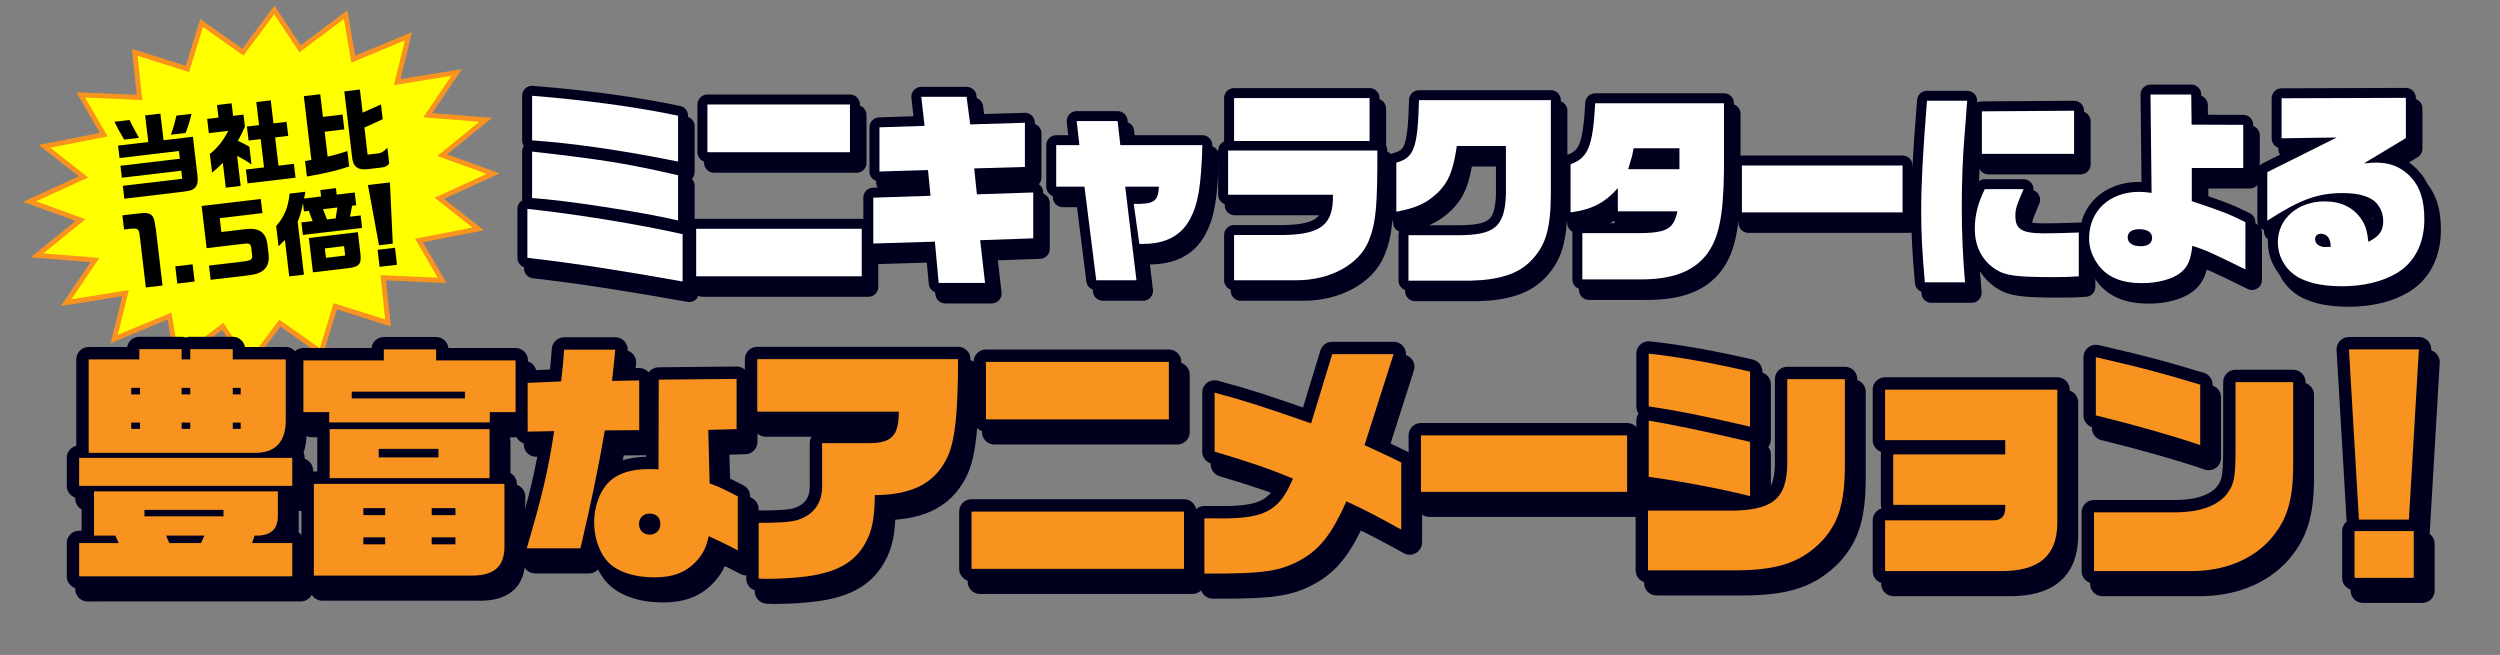 <?xml version="1.0" encoding="utf-8"?>
<!-- Generator: Adobe Illustrator 16.2.1, SVG Export Plug-In . SVG Version: 6.00 Build 0)  -->
<!DOCTYPE svg PUBLIC "-//W3C//DTD SVG 1.1//EN" "http://www.w3.org/Graphics/SVG/1.1/DTD/svg11.dtd">
<svg version="1.1" id="レイヤー_1" xmlns="http://www.w3.org/2000/svg" xmlns:xlink="http://www.w3.org/1999/xlink" x="0px"
	 y="0px" width="469.914px" height="123.109px" viewBox="0 0 469.914 123.109" enable-background="new 0 0 469.914 123.109"
	 xml:space="preserve">
<rect x="0" y="0" width="469.914" height="123.109" fill="#808080" stroke="none"/>
<g>
	
		<path fill="#00001E" stroke="#00001E" stroke-width="3.742" stroke-linecap="round" stroke-linejoin="round" stroke-miterlimit="10" d="
		M100.37,41.243c9.363,1.014,20.632,2.847,29.178,4.758v8.893c-12.291-2.185-20.666-3.472-29.178-4.446V41.243z M101.255,19.988
		c9.839,0.78,19.441,2.067,27.442,3.744v8.619c-10.418-2.106-19.917-3.471-27.442-3.979V19.988z M101.255,30.479
		c13.176,1.482,17.738,2.223,27.442,4.446v8.502c-6.469-1.56-21.824-3.899-27.442-4.212V30.479z"/>
	
		<path fill="#00001E" stroke="#00001E" stroke-width="3.742" stroke-linecap="round" stroke-linejoin="round" stroke-miterlimit="10" d="
		M132.097,44.988h31.119v8.931h-31.119V44.988z M134.208,21.625h26.795v8.971h-26.795V21.625z"/>
	
		<path fill="#00001E" stroke="#00001E" stroke-width="3.742" stroke-linecap="round" stroke-linejoin="round" stroke-miterlimit="10" d="
		M165.391,39.137l10.759-0.351l-0.477-4.837l-9.125,0.273v-8.308l8.478-0.272l-0.613-5.461h8.512l0.681,5.188l10.283-0.312v8.307
		l-9.533,0.273l0.511,4.875l10.588-0.351v8.619l-9.976,0.351l0.919,8.034h-8.716l-0.715-7.761l-11.576,0.351V39.137z"/>
	
		<path fill="#00001E" stroke="#00001E" stroke-width="3.742" stroke-linecap="round" stroke-linejoin="round" stroke-miterlimit="10" d="
		M199.774,29.27h4.359l-0.511-4.524h7.694l0.511,4.524h15.423c-0.238,7.839-0.817,11.154-2.383,14.002
		c-1.702,3.081-4.596,4.562-8.852,4.562h-0.613l-1.056-7.527c3.813,0.078,4.597-0.468,4.732-3.237h-6.333l2.11,17.59h-7.558
		l-2.213-17.59h-5.312V29.27z"/>
	
		<path fill="#00001E" stroke="#00001E" stroke-width="3.742" stroke-linecap="round" stroke-linejoin="round" stroke-miterlimit="10" d="
		M232.08,30.283h28.054c0.034,10.53-0.271,13.689-1.634,17.005c-1.805,4.446-7.32,7.41-13.619,7.371h-11.678v-8.502h9.5
		c6.911-0.156,9.192-2.028,9.091-7.566H232.08V30.283z M233.203,20.416h25.467v8.073h-25.467V20.416z"/>
	
		<path fill="#00001E" stroke="#00001E" stroke-width="3.742" stroke-linecap="round" stroke-linejoin="round" stroke-miterlimit="10" d="
		M275.076,29.426c-0.715,4.719-1.531,6.708-3.506,8.697c-2.248,2.105-3.949,2.886-7.865,3.666v-9.243
		c3.336-0.897,4.018-2.73,4.256-11.739h24.786v17.628c-0.034,6.67-0.987,9.829-3.848,12.676c-2.315,2.34-5.855,3.51-11.27,3.627
		h-11.644v-8.541h9.021c7.185,0.039,9.058-1.521,9.295-7.645v-9.126H275.076z"/>
	
		<path fill="#00001E" stroke="#00001E" stroke-width="3.742" stroke-linecap="round" stroke-linejoin="round" stroke-miterlimit="10" d="
		M305.34,37.343c-2.484,2.808-4.971,4.056-8.887,4.563v-9.049c3.303-1.209,4.188-3.354,4.631-11.466h24.207v12.792
		c-0.136,8.541-0.953,12.559-3.268,15.64c-2.52,3.237-6.503,4.719-12.666,4.681h-10.69v-8.698h9.124
		c6.639,0.078,7.968-0.546,8.751-4.095H305.34V37.343z M308.302,29.855c-0.238,1.326-0.306,1.599-1.021,3.939h9.636v-3.939H308.302z
		"/>
	
		<path fill="#00001E" stroke="#00001E" stroke-width="3.742" stroke-linecap="round" stroke-linejoin="round" stroke-miterlimit="10" d="
		M328.658,33.092h30.2v8.814h-30.2V33.092z"/>
	
		<path fill="#00001E" stroke="#00001E" stroke-width="3.742" stroke-linecap="round" stroke-linejoin="round" stroke-miterlimit="10" d="
		M363.042,55.05c-0.511-5.929-0.681-9.205-0.681-13.339c0-5.305,0.307-11.076,1.09-20.788h7.559l-0.104,1.17
		c0,0.391-0.17,2.38-0.442,5.929c-0.306,3.588-0.476,8.541-0.476,12.598c0,5.226,0.203,9.75,0.612,14.431H363.042z M391.983,53.918
		c-1.703,0.117-2.486,0.156-4.562,0.156c-7.253,0-9.228-0.272-11.1-1.481c-2.52-1.639-3.882-4.291-3.882-7.566
		c0-2.535,0.546-4.759,1.873-7.488h7.286c-1.396,3.275-1.532,3.744-1.532,5.07c0,2.496,1.259,3.236,5.413,3.236
		c1.668,0,4.494-0.077,6.504-0.155V53.918z M373.768,22.912l17.329-0.117v8.112h-17.329V22.912z"/>
	
		<path fill="#00001E" stroke="#00001E" stroke-width="3.742" stroke-linecap="round" stroke-linejoin="round" stroke-miterlimit="10" d="
		M423.301,52.631c-6.81-3.354-7.287-3.549-9.976-4.445c-0.308,2.651-0.817,3.86-2.077,4.953c-1.532,1.287-4.29,2.066-7.422,2.066
		c-3.745,0-6.401-1.092-8.104-3.314c-1.191-1.561-1.805-3.315-1.805-5.109c0-5.148,3.848-8.736,9.396-8.736
		c0.682,0,1.191,0.039,2.35,0.195l-0.203-18.487h7.66l0.068,5.655l9.703,0.039v8.112h-9.67v6.24
		c6.061,2.028,6.741,2.301,10.078,3.939V52.631z M401.17,46.586c0,1.092,0.92,1.678,2.52,1.678c1.294,0,2.077-0.586,2.077-1.561
		c0-1.053-0.885-1.638-2.417-1.638C401.988,45.066,401.17,45.612,401.17,46.586z"/>
	
		<path fill="#00001E" stroke="#00001E" stroke-width="3.742" stroke-linecap="round" stroke-linejoin="round" stroke-miterlimit="10" d="
		M427.416,34.34l13.04-6.514l-10.351,0.156v-7.527l23.356-0.078v7.566l-7.899,4.758c0.818-0.077,1.873-0.155,2.248-0.155
		c2.654,0,4.63,0.779,6.367,2.496c1.906,1.95,2.758,4.446,2.758,8.151c0,4.562-1.84,8.151-5.21,10.14
		c-2.656,1.6-6.298,2.457-10.248,2.457c-4.153,0-7.253-0.779-9.261-2.379c-1.771-1.403-2.826-3.627-2.826-5.889
		c0-4.407,3.746-7.684,8.818-7.684c3.099,0,5.447,1.17,6.945,3.433c0.749,1.131,1.056,2.223,1.26,4.173
		c2.111-1.092,2.793-2.067,2.793-3.939c0-1.638-0.818-3.237-2.078-4.017c-1.328-0.819-3.063-1.209-5.549-1.209
		c-4.699,0-8.001,1.209-14.164,5.187V34.34z M439.333,48.38c0-1.56-0.682-2.457-1.839-2.457c-0.646,0-1.09,0.391-1.09,1.015
		c0,0.896,0.783,1.481,1.975,1.481L439.333,48.38z"/>
	
		<path fill="#FFFFFF" stroke="#00001E" stroke-width="3.742" stroke-linecap="round" stroke-linejoin="round" stroke-miterlimit="10" d="
		M99.129,39.259c9.363,1.014,20.632,2.847,29.178,4.758v8.893c-12.291-2.185-20.666-3.472-29.178-4.446V39.259z M100.014,18.003
		c9.839,0.78,19.441,2.067,27.442,3.744v8.619c-10.418-2.106-19.917-3.471-27.442-3.979V18.003z M100.014,28.494
		c13.176,1.482,17.738,2.223,27.442,4.446v8.502c-6.469-1.56-21.824-3.899-27.442-4.212V28.494z"/>
	
		<path fill="#FFFFFF" stroke="#00001E" stroke-width="3.742" stroke-linecap="round" stroke-linejoin="round" stroke-miterlimit="10" d="
		M130.856,43.003h31.119v8.931h-31.119V43.003z M132.967,19.641h26.795v8.971h-26.795V19.641z"/>
	
		<path fill="#FFFFFF" stroke="#00001E" stroke-width="3.742" stroke-linecap="round" stroke-linejoin="round" stroke-miterlimit="10" d="
		M164.15,37.153l10.759-0.351l-0.477-4.837l-9.125,0.273v-8.308l8.478-0.272l-0.613-5.461h8.512l0.681,5.188l10.283-0.312v8.307
		l-9.533,0.273l0.511,4.875l10.588-0.351v8.619l-9.976,0.351l0.919,8.034h-8.716l-0.715-7.761l-11.576,0.351V37.153z"/>
	
		<path fill="#FFFFFF" stroke="#00001E" stroke-width="3.742" stroke-linecap="round" stroke-linejoin="round" stroke-miterlimit="10" d="
		M198.532,27.285h4.358l-0.511-4.524h7.694l0.511,4.524h15.423c-0.238,7.839-0.817,11.154-2.383,14.002
		c-1.702,3.081-4.596,4.562-8.852,4.562h-0.613l-1.056-7.527c3.813,0.078,4.597-0.468,4.732-3.237h-6.333l2.11,17.59h-7.558
		l-2.213-17.59h-5.312V27.285z"/>
	
		<path fill="#FFFFFF" stroke="#00001E" stroke-width="3.742" stroke-linecap="round" stroke-linejoin="round" stroke-miterlimit="10" d="
		M230.839,28.299h28.054c0.034,10.53-0.271,13.689-1.633,17.005c-1.805,4.446-7.32,7.41-13.62,7.371h-11.678v-8.502h9.5
		c6.911-0.156,9.193-2.028,9.09-7.566h-19.712V28.299z M231.962,18.432h25.468v8.073h-25.468V18.432z"/>
	
		<path fill="#FFFFFF" stroke="#00001E" stroke-width="3.742" stroke-linecap="round" stroke-linejoin="round" stroke-miterlimit="10" d="
		M273.836,27.442c-0.715,4.719-1.532,6.708-3.508,8.697c-2.246,2.105-3.949,2.886-7.865,3.666v-9.243
		c3.337-0.897,4.018-2.73,4.257-11.739h24.786V36.45c-0.034,6.67-0.987,9.829-3.848,12.676c-2.314,2.34-5.855,3.51-11.27,3.627
		h-11.644v-8.541h9.022c7.184,0.039,9.057-1.521,9.295-7.645v-9.126H273.836z"/>
	
		<path fill="#FFFFFF" stroke="#00001E" stroke-width="3.742" stroke-linecap="round" stroke-linejoin="round" stroke-miterlimit="10" d="
		M304.099,35.359c-2.485,2.808-4.971,4.056-8.886,4.563v-9.049c3.302-1.209,4.188-3.354,4.631-11.466h24.206v12.792
		c-0.136,8.541-0.953,12.559-3.269,15.64c-2.519,3.237-6.502,4.719-12.664,4.681h-10.691v-8.698h9.125
		c6.639,0.078,7.967-0.546,8.75-4.095h-11.202V35.359z M307.061,27.87c-0.238,1.326-0.306,1.599-1.021,3.939h9.636V27.87H307.061z"
		/>
	
		<path fill="#FFFFFF" stroke="#00001E" stroke-width="3.742" stroke-linecap="round" stroke-linejoin="round" stroke-miterlimit="10" d="
		M327.417,31.108h30.2v8.814h-30.2V31.108z"/>
	
		<path fill="#FFFFFF" stroke="#00001E" stroke-width="3.742" stroke-linecap="round" stroke-linejoin="round" stroke-miterlimit="10" d="
		M361.801,53.066c-0.512-5.929-0.682-9.205-0.682-13.339c0-5.305,0.307-11.076,1.09-20.788h7.559l-0.102,1.17
		c0,0.391-0.171,2.38-0.443,5.929c-0.307,3.588-0.477,8.541-0.477,12.598c0,5.226,0.205,9.75,0.613,14.431H361.801z M390.74,51.934
		c-1.702,0.117-2.485,0.156-4.562,0.156c-7.253,0-9.228-0.272-11.1-1.481c-2.521-1.639-3.882-4.291-3.882-7.566
		c0-2.535,0.545-4.759,1.873-7.488h7.285c-1.396,3.275-1.531,3.744-1.531,5.07c0,2.496,1.26,3.236,5.414,3.236
		c1.668,0,4.494-0.077,6.502-0.155V51.934z M372.526,20.928l17.33-0.117v8.112h-17.33V20.928z"/>
	
		<path fill="#FFFFFF" stroke="#00001E" stroke-width="3.742" stroke-linecap="round" stroke-linejoin="round" stroke-miterlimit="10" d="
		M422.061,50.647c-6.811-3.354-7.287-3.549-9.977-4.445c-0.307,2.651-0.817,3.86-2.078,4.953c-1.531,1.287-4.289,2.066-7.421,2.066
		c-3.745,0-6.401-1.092-8.104-3.314c-1.191-1.561-1.804-3.315-1.804-5.109c0-5.148,3.846-8.736,9.396-8.736
		c0.681,0,1.191,0.039,2.35,0.195l-0.205-18.487h7.66l0.068,5.655l9.704,0.039v8.112h-9.671v6.24
		c6.062,2.028,6.742,2.301,10.08,3.939V50.647z M399.929,44.602c0,1.092,0.92,1.678,2.521,1.678c1.293,0,2.076-0.586,2.076-1.561
		c0-1.053-0.885-1.638-2.418-1.638C400.746,43.081,399.929,43.627,399.929,44.602z"/>
	
		<path fill="#FFFFFF" stroke="#00001E" stroke-width="3.742" stroke-linecap="round" stroke-linejoin="round" stroke-miterlimit="10" d="
		M426.176,32.356l13.039-6.514l-10.351,0.156v-7.527l23.356-0.078v7.566l-7.898,4.758c0.816-0.077,1.873-0.155,2.247-0.155
		c2.655,0,4.63,0.779,6.366,2.496c1.906,1.95,2.758,4.446,2.758,8.151c0,4.562-1.838,8.151-5.209,10.14
		c-2.656,1.6-6.299,2.457-10.248,2.457c-4.154,0-7.252-0.779-9.26-2.379c-1.771-1.403-2.826-3.627-2.826-5.889
		c0-4.407,3.744-7.684,8.816-7.684c3.1,0,5.449,1.17,6.946,3.433c0.749,1.131,1.056,2.223,1.261,4.173
		c2.109-1.092,2.791-2.067,2.791-3.939c0-1.638-0.816-3.237-2.077-4.017c-1.327-0.819-3.063-1.209-5.55-1.209
		c-4.697,0-8,1.209-14.162,5.187V32.356z M438.092,46.396c0-1.56-0.682-2.457-1.839-2.457c-0.647,0-1.09,0.391-1.09,1.015
		c0,0.896,0.782,1.481,1.975,1.481L438.092,46.396z"/>
	<path fill="#FFFFFF" d="M99.129,39.259c9.363,1.014,20.632,2.847,29.178,4.758v8.893c-12.291-2.185-20.666-3.472-29.178-4.446
		V39.259z M100.014,18.003c9.839,0.78,19.441,2.067,27.442,3.744v8.619c-10.418-2.106-19.917-3.471-27.442-3.979V18.003z
		 M100.014,28.494c13.176,1.482,17.738,2.223,27.442,4.446v8.502c-6.469-1.56-21.824-3.899-27.442-4.212V28.494z"/>
	<path fill="#FFFFFF" d="M130.856,43.003h31.119v8.931h-31.119V43.003z M132.967,19.641h26.795v8.971h-26.795V19.641z"/>
	<path fill="#FFFFFF" d="M164.15,37.153l10.759-0.351l-0.477-4.837l-9.125,0.273v-8.308l8.478-0.272l-0.613-5.461h8.512l0.681,5.188
		l10.283-0.312v8.307l-9.533,0.273l0.511,4.875l10.588-0.351v8.619l-9.976,0.351l0.919,8.034h-8.716l-0.715-7.761l-11.576,0.351
		V37.153z"/>
	<path fill="#FFFFFF" d="M198.532,27.285h4.358l-0.511-4.524h7.694l0.511,4.524h15.423c-0.238,7.839-0.817,11.154-2.383,14.002
		c-1.702,3.081-4.596,4.562-8.852,4.562h-0.613l-1.056-7.527c3.813,0.078,4.597-0.468,4.732-3.237h-6.333l2.11,17.59h-7.558
		l-2.213-17.59h-5.312V27.285z"/>
	<path fill="#FFFFFF" d="M230.839,28.299h28.054c0.034,10.53-0.271,13.689-1.633,17.005c-1.805,4.446-7.32,7.41-13.62,7.371h-11.678
		v-8.502h9.5c6.911-0.156,9.193-2.028,9.09-7.566h-19.712V28.299z M231.962,18.432h25.468v8.073h-25.468V18.432z"/>
	<path fill="#FFFFFF" d="M273.836,27.442c-0.715,4.719-1.532,6.708-3.508,8.697c-2.246,2.105-3.949,2.886-7.865,3.666v-9.243
		c3.337-0.897,4.018-2.73,4.257-11.739h24.786V36.45c-0.034,6.67-0.987,9.829-3.848,12.676c-2.314,2.34-5.855,3.51-11.27,3.627
		h-11.644v-8.541h9.022c7.184,0.039,9.057-1.521,9.295-7.645v-9.126H273.836z"/>
	<path fill="#FFFFFF" d="M304.099,35.359c-2.485,2.808-4.971,4.056-8.886,4.563v-9.049c3.302-1.209,4.188-3.354,4.631-11.466h24.206
		v12.792c-0.136,8.541-0.953,12.559-3.269,15.64c-2.519,3.237-6.502,4.719-12.664,4.681h-10.691v-8.698h9.125
		c6.639,0.078,7.967-0.546,8.75-4.095h-11.202V35.359z M307.061,27.87c-0.238,1.326-0.306,1.599-1.021,3.939h9.636V27.87H307.061z"
		/>
	<path fill="#FFFFFF" d="M327.417,31.108h30.2v8.814h-30.2V31.108z"/>
	<path fill="#FFFFFF" d="M361.801,53.066c-0.512-5.929-0.682-9.205-0.682-13.339c0-5.305,0.307-11.076,1.09-20.788h7.559
		l-0.102,1.17c0,0.391-0.171,2.38-0.443,5.929c-0.307,3.588-0.477,8.541-0.477,12.598c0,5.226,0.205,9.75,0.613,14.431H361.801z
		 M390.74,51.934c-1.702,0.117-2.485,0.156-4.562,0.156c-7.253,0-9.228-0.272-11.1-1.481c-2.521-1.639-3.882-4.291-3.882-7.566
		c0-2.535,0.545-4.759,1.873-7.488h7.285c-1.396,3.275-1.531,3.744-1.531,5.07c0,2.496,1.26,3.236,5.414,3.236
		c1.668,0,4.494-0.077,6.502-0.155V51.934z M372.526,20.928l17.33-0.117v8.112h-17.33V20.928z"/>
	<path fill="#FFFFFF" d="M422.061,50.647c-6.811-3.354-7.287-3.549-9.977-4.445c-0.307,2.651-0.817,3.86-2.078,4.953
		c-1.531,1.287-4.289,2.066-7.421,2.066c-3.745,0-6.401-1.092-8.104-3.314c-1.191-1.561-1.804-3.315-1.804-5.109
		c0-5.148,3.846-8.736,9.396-8.736c0.681,0,1.191,0.039,2.35,0.195l-0.205-18.487h7.66l0.068,5.655l9.704,0.039v8.112h-9.671v6.24
		c6.062,2.028,6.742,2.301,10.08,3.939V50.647z M399.929,44.602c0,1.092,0.92,1.678,2.521,1.678c1.293,0,2.076-0.586,2.076-1.561
		c0-1.053-0.885-1.638-2.418-1.638C400.746,43.081,399.929,43.627,399.929,44.602z"/>
	<path fill="#FFFFFF" d="M426.176,32.356l13.039-6.514l-10.351,0.156v-7.527l23.356-0.078v7.566l-7.898,4.758
		c0.816-0.077,1.873-0.155,2.247-0.155c2.655,0,4.63,0.779,6.366,2.496c1.906,1.95,2.758,4.446,2.758,8.151
		c0,4.562-1.838,8.151-5.209,10.14c-2.656,1.6-6.299,2.457-10.248,2.457c-4.154,0-7.252-0.779-9.26-2.379
		c-1.771-1.403-2.826-3.627-2.826-5.889c0-4.407,3.744-7.684,8.816-7.684c3.1,0,5.449,1.17,6.946,3.433
		c0.749,1.131,1.056,2.223,1.261,4.173c2.109-1.092,2.791-2.067,2.791-3.939c0-1.638-0.816-3.237-2.077-4.017
		c-1.327-0.819-3.063-1.209-5.55-1.209c-4.697,0-8,1.209-14.162,5.187V32.356z M438.092,46.396c0-1.56-0.682-2.457-1.839-2.457
		c-0.647,0-1.09,0.391-1.09,1.015c0,0.896,0.782,1.481,1.975,1.481L438.092,46.396z"/>
</g>
<g>
	<polygon fill="#FFFF00" points="41.854,61.351 33.276,67.777 31.857,59.403 21.477,63.714 23.596,55.094 12.431,56.896 
		17.849,48.877 6.96,48.002 15.133,41.363 5.562,37.888 15.694,33.25 8.373,27.501 19.497,25.31 15.167,17.831 26.224,18.308 
		25.329,9.831 35.24,12.955 37.887,4.322 45.652,9.799 51.57,1.877 56.403,9.17 64.985,2.745 66.403,11.12 76.784,6.808 
		74.665,15.43 85.83,13.629 80.41,21.647 91.299,22.52 83.126,29.163 92.698,32.635 82.569,37.273 89.885,43.021 78.762,45.212 
		83.094,52.693 72.038,52.212 72.93,60.692 63.02,57.569 60.372,66.203 52.605,60.724 46.687,68.646 	"/>
	<path fill="#F7931E" d="M51.547,2.687l4.194,6.33l0.545,0.823l0.791-0.592l7.575-5.671l1.193,7.044l0.196,1.154l1.081-0.449
		l8.989-3.734l-1.731,7.043l-0.336,1.367l1.39-0.224l9.406-1.517l-4.369,6.463l-0.895,1.324l1.593,0.127l8.934,0.717l-6.631,5.389
		l-1.278,1.039l1.548,0.562l7.728,2.803l-8.399,3.846l-1.39,0.636l1.202,0.944l5.917,4.648l-9.486,1.869l-1.281,0.253l0.654,1.129
		l3.578,6.18l-9.665-0.42l-1.081-0.047l0.113,1.076l0.761,7.234l-8.783-2.769l-0.896-0.282l-0.275,0.898l-2.323,7.57l-6.87-4.847
		l-0.742-0.523l-0.543,0.728l-5.25,7.027l-4.194-6.331l-0.546-0.824l-0.791,0.593l-7.572,5.672l-1.193-7.043l-0.196-1.155
		l-1.081,0.449L22.15,62.93l1.731-7.041l0.336-1.367l-1.39,0.225l-9.406,1.518l4.367-6.465l0.894-1.323l-1.592-0.128L8.156,47.63
		l6.631-5.387l1.278-1.038l-1.547-0.562l-7.727-2.805l8.402-3.846l1.39-0.636l-1.203-0.945l-5.919-4.649l9.486-1.869l1.281-0.252
		l-0.654-1.13l-3.577-6.178l9.667,0.417l1.081,0.046l-0.113-1.076l-0.763-7.232l8.783,2.77l0.896,0.283l0.275-0.898l2.322-7.57
		l6.868,4.845l0.742,0.523l0.543-0.727L51.547,2.687 M51.593,1.068L45.55,9.156L37.631,3.57l-2.699,8.8l-10.14-3.197l0.912,8.646
		l-11.366-0.49l4.43,7.65L7.286,27.24l7.518,5.904L4.333,37.938l9.866,3.582l-8.436,6.854l11.252,0.904l-5.574,8.25l11.534-1.861
		l-2.172,8.832l10.691-4.44l1.449,8.55l8.795-6.588l4.926,7.436l6.043-8.089l7.921,5.589l2.7-8.801l10.14,3.195l-0.91-8.648
		l11.365,0.494l-4.431-7.652l11.479-2.262l-7.514-5.903l10.469-4.794l-9.868-3.579l8.437-6.856l-11.252-0.902l5.576-8.249
		l-11.534,1.86l2.172-8.834l-10.692,4.441l-1.448-8.551l-8.798,6.587L51.593,1.068L51.593,1.068z"/>
</g>
<g>
	<g>
		<path d="M24.34,22.555c0.649,1.294,0.999,1.938,1.782,3.354l-2.782,0.329c-0.921-1.571-1.226-2.118-1.833-3.349L24.34,22.555z
			 M23.086,34.929l11.165-1.322l-0.18-1.521l-11.165,1.322l-0.266-2.25l11.164-1.322l-0.172-1.453l-11.165,1.322l-0.276-2.335
			l5.684-0.673l-0.593-5.005l2.867-0.34l0.593,5.005l5.515-0.653l0.879,7.424c0.112,1.084-0.063,1.775-0.557,2.229
			c-0.53,0.438-0.795,0.505-2.75,0.753l-10.457,1.238L23.086,34.929z M35.987,21.399c-0.312,1.408-0.472,1.942-1.097,3.594
			l-2.766,0.327c0.536-1.539,0.715-2.194,1.029-3.586L35.987,21.399z"/>
		<path d="M39.444,28.928c1.351-1.018,2.542-2.513,3.454-4.335l-3.643,0.431l-0.316-2.672l2.125-0.251l-0.28-2.367l2.749-0.326
			l0.28,2.367l1.957-0.231l0.267,2.249c-0.428,1.012-0.692,1.522-1.325,2.677c0.923,0.423,1.105,0.521,2.167,1.115l0.395,3.332
			c-1.118-0.776-1.632-1.076-2.703-1.6l0.667,5.631l-2.8,0.331l-0.555-4.685c-0.793,0.813-0.947,0.953-2.021,1.852L39.444,28.928z
			 M49.629,31.461L49,26.151l-2.277,0.27l-0.312-2.639l2.277-0.27l-0.513-4.329l2.715-0.321l0.513,4.329l2.463-0.292l0.312,2.639
			l-2.463,0.292l0.629,5.311l2.901-0.344l0.308,2.604l-9.022,1.068l-0.308-2.604L49.629,31.461z"/>
		<path d="M58.529,30.064L57.11,18.074l3.086-0.365L60.7,21.97l3.693-0.438l0.331,2.79l-3.693,0.438l0.554,4.685
			c1.846-0.441,2.49-0.638,3.706-1.056l0.342,2.891c-2.151,0.753-3.998,1.194-7.949,1.902l-0.344-2.908L58.529,30.064z
			 M67.651,16.826l0.515,4.346l3.443-1.539l0.329,2.773l-3.439,1.573l0.603,5.089l2.108-0.249c0.506-0.061,1.043-0.432,1.601-1.064
			l0.353,2.977c-0.308,0.431-0.773,0.691-1.349,0.743l-2.563,0.304c-2.002,0.271-2.923-0.427-3.084-2.362l-1.449-12.242
			L67.651,16.826z"/>
		<path d="M25.518,40.18c1.451-0.171,1.792-0.177,2.212-0.091c1.058,0.27,1.241,0.66,1.598,3.241l1.223,10.332l-3.137,0.372
			l-1.135-9.589c-0.193-1.486-0.287-1.561-1.83-1.446l-1.13,0.134l-0.314-2.655L25.518,40.18z"/>
		<path d="M32.949,50.07l3.255-0.386l0.382,3.229l-3.255,0.386L32.949,50.07z"/>
		<path d="M37.899,38.714l11.114-1.315l0.314,2.655l-8.028,0.95l0.309,2.604l4.756-0.562c2.351-0.229,3.583,0.654,3.881,2.729
			l0.264,2.232c0.161,2.227-1.016,3.413-3.646,3.725l-7.269,0.86l-0.316-2.672l5.97-0.707c0.86-0.102,1.094-0.147,1.36-0.212
			l0.065-0.025l0.05-0.007c0.468-0.089,0.736-0.43,0.68-0.903l-0.158-1.335c-0.154-1.012-0.299-1.079-1.947-0.851l-6.459,0.765
			L37.899,38.714z"/>
		<path d="M51.909,42.492c1.523-1.725,2.256-3.475,2.527-6.096l2.969-0.352c-0.11,0.664-0.148,0.771-0.261,1.265l3.205-0.379
			l-0.145-1.217l2.935-0.348l0.145,1.217l3.39-0.401l0.284,2.401l-0.776,0.092l-0.39,2.053l1.991-0.236l0.278,2.351L56.929,44.16
			l-0.278-2.351l2.108-0.25l-0.724-1.92l-0.894,0.105l-0.182-1.539c-0.339,1.618-0.533,2.292-1.005,3.498l1.175,9.926l-2.766,0.327
			l-0.813-6.865c-0.485,0.521-0.579,0.6-1.193,1.188L51.909,42.492z M67.265,43.64l0.46,3.89c0.28,2.076-0.166,2.644-2.327,2.882
			l-6.578,0.778l-0.765-6.46L67.265,43.64z M61.458,41.24l1.636-0.193l0.322-2.045l-2.699,0.32L61.458,41.24z M64.879,48.037
			l-0.21-1.775L61.06,46.69l0.21,1.775L64.879,48.037z"/>
		<path d="M73.29,34.284l0.542,11.51l-2.597,0.308l-2.077-11.328L73.29,34.284z M74.248,46.568l0.378,3.197l-3.272,0.388
			l-0.378-3.197L74.248,46.568z"/>
	</g>
</g>
<g>
	
		<path fill="#00001E" stroke="#00001E" stroke-width="4.653" stroke-linecap="round" stroke-linejoin="round" stroke-miterlimit="10" d="
		M16.468,88.454H56.53v5.262H16.468V88.454z M16.468,104.474h7.428l-0.612-1.409h-4.019v-8.315h34.557v4.745
		c-0.044,2.301-1.268,3.476-3.671,3.57h-0.698l-0.48,1.409h7.558v6.248H16.468V104.474z M18.26,69.946h9.523v-1.927h7.951v1.927
		h1.617v-1.927h7.994v1.927h9.961v11.603c-0.044,3.993-2.054,6.014-5.898,5.966H18.26V69.946z M27.914,76.523v-1.222h-1.66v1.222
		H27.914z M27.914,83.005v-1.174h-1.66v1.174H27.914z M43.598,99.448v-1.222H28.744v1.222H43.598z M39.361,104.474l0.655-1.409
		h-7.208l0.611,1.409H39.361z M37.352,76.523v-1.222h-1.617v1.222H37.352z M37.352,83.005v-1.174h-1.617v1.174H37.352z
		 M46.83,76.523v-1.222h-1.484v1.222H46.83z M46.83,83.005v-1.174h-1.484v1.174H46.83z"/>
	
		<path fill="#00001E" stroke="#00001E" stroke-width="4.653" stroke-linecap="round" stroke-linejoin="round" stroke-miterlimit="10" d="
		M58.621,70.133h15.115v-2.067h9.831v2.067h14.94v9.725h-4.85v1.926H63.471v-1.926h-4.85V70.133z M96.41,93.341v11.321
		c0.132,4.368-1.965,6.105-7.033,5.919h-28.79v-17.24H96.41z M93.615,83.052v9.207H63.559v-9.207H93.615z M88.984,77.274v-1.269
		H67.708v1.269H88.984z M73.999,99.213v-1.315h-4.106v1.315H73.999z M73.999,104.71v-1.316h-4.106v1.316H73.999z M84.004,88.361
		v-1.599H72.776v1.599H84.004z M87.194,99.213v-1.315h-4.457v1.315H87.194z M87.194,104.71v-1.316h-4.457v1.316H87.194z"/>
	
		<path fill="#00001E" stroke="#00001E" stroke-width="4.653" stroke-linecap="round" stroke-linejoin="round" stroke-miterlimit="10" d="
		M115.279,83.286c-1.223,7.142-2.621,13.859-4.587,22.175H100.6c2.883-9.771,4.02-14.563,5.154-22.033l-4.979,0.095v-9.162
		l6.29-0.281c0.351-2.912,0.351-3.336,0.568-5.966h9.611l-0.263,2.678c-0.043,0.376-0.13,1.221-0.349,3.193l5.112-0.093v9.348
		L115.279,83.286z M140.269,105.837c-1.573-0.847-2.272-1.175-5.462-2.679c-0.524,2.208-0.961,3.147-2.14,4.511
		c-1.967,2.255-4.457,3.24-8.04,3.24c-4.149,0-7.514-1.221-9.174-3.382c-1.397-1.785-2.185-4.369-2.185-6.953
		c0-2.771,0.961-5.637,2.534-7.327c1.573-1.739,4.237-2.68,7.514-2.68c0.48,0,1.311,0,2.054,0.048l0.044-16.865l14.636-0.142v9.443
		l-5.33,0.141l0.262,10.055c1.879,0.703,2.577,1.032,5.287,2.442V105.837z M121.701,100.857c0,1.175,0.786,2.021,1.965,2.021
		c1.224,0,2.054-0.799,2.054-2.021c0-1.175-0.786-1.927-2.01-1.927C122.531,98.93,121.701,99.729,121.701,100.857z"/>
	
		<path fill="#00001E" stroke="#00001E" stroke-width="4.653" stroke-linecap="round" stroke-linejoin="round" stroke-miterlimit="10" d="
		M144.195,100.668c3.888,0,6.028-0.141,7.383-0.563c3.146-1.033,4.719-3.43,4.543-6.811v-7.611h9.219
		c3.976-0.095,5.199-1.55,5.199-5.919h-26.606v-9.865h37.747c-0.044,10.241-0.524,14.75-1.792,17.945
		c-2.228,5.167-6.51,7.563-13.849,7.61c-0.087,4.557-0.524,6.766-1.792,9.02c-2.009,3.617-5.286,5.45-10.922,6.248
		c-2.14,0.282-4.892,0.471-7.602,0.471c-0.218,0-0.873,0-1.528-0.048V100.668z"/>
	
		<path fill="#00001E" stroke="#00001E" stroke-width="4.653" stroke-linecap="round" stroke-linejoin="round" stroke-miterlimit="10" d="
		M184.207,98.555h39.931v10.758h-39.931V98.555z M186.915,70.415h34.383V81.22h-34.383V70.415z"/>
	
		<path fill="#00001E" stroke="#00001E" stroke-width="4.653" stroke-linecap="round" stroke-linejoin="round" stroke-miterlimit="10" d="
		M264.98,101.937c-5.023-2.771-6.859-3.711-10.31-5.309c-2.666,5.966-4.85,8.833-8.302,10.853
		c-4.062,2.302-7.077,2.771-18.392,2.724V99.823h1.791c9.436,0.188,12.231-1.221,14.854-7.47c-4.762-1.974-7.689-2.96-14.723-5.073
		V76.193c5.941,1.597,8.956,2.585,18.131,5.778l3.975-13.013h11.534l-5.462,17.101c3.277,1.503,3.758,1.738,6.903,3.241V101.937z"/>
	
		<path fill="#00001E" stroke="#00001E" stroke-width="4.653" stroke-linecap="round" stroke-linejoin="round" stroke-miterlimit="10" d="
		M268.687,84.227h38.752v10.617h-38.752V84.227z"/>
	
		<path fill="#00001E" stroke="#00001E" stroke-width="4.653" stroke-linecap="round" stroke-linejoin="round" stroke-miterlimit="10" d="
		M327.835,98.366c7.602-0.282,9.917-2.677,9.699-10.193V73.656h10.834v16.301c-0.044,7-1.137,10.617-4.237,14.048
		c-3.845,3.992-8.17,5.542-16.077,5.589h-16.689V98.366H327.835z M330.544,82.582c-10.005-2.303-13.5-2.96-19.048-3.805v-9.913
		c5.636,0.61,11.971,1.738,19.048,3.383V82.582z M330.544,95.643c-4.938-1.27-12.802-2.773-19.048-3.618V81.455
		c3.757,0.61,9.829,1.831,19.048,3.993V95.643z"/>
	
		<path fill="#00001E" stroke="#00001E" stroke-width="4.653" stroke-linecap="round" stroke-linejoin="round" stroke-miterlimit="10" d="
		M355.922,100.199h20.271c1.573,0,2.315-0.752,2.315-2.349v-0.564H357.45v-9.489h21.058v-2.678h-22.586v-9.49h32.372v25.322
		c-0.131,6.013-3.538,8.831-10.703,8.784h-21.669V100.199z"/>
	
		<path fill="#00001E" stroke="#00001E" stroke-width="4.653" stroke-linecap="round" stroke-linejoin="round" stroke-miterlimit="10" d="
		M395.192,98.697h15.466c4.281-0.047,7.427-1.129,9.261-3.147c1.617-1.975,1.879-3.242,1.879-8.926V74.22h10.834v15.549
		c0,6.906-1.223,10.618-4.543,14.282c-3.451,3.664-8.606,5.685-14.635,5.685h-18.262V98.697z M415.156,86.059
		c-4.893-1.69-12.494-3.853-19.615-5.591V69.522c9.567,2.209,11.884,2.867,19.615,5.168V86.059z"/>
	
		<path fill="#00001E" stroke="#00001E" stroke-width="4.653" stroke-linecap="round" stroke-linejoin="round" stroke-miterlimit="10" d="
		M443.113,68.066h13.149l-1.878,31.992h-9.393L443.113,68.066z M444.161,102.22h11.14v8.784h-11.14V102.22z"/>
	
		<path fill="#F7931E" stroke="#00001E" stroke-width="4.653" stroke-linecap="round" stroke-linejoin="round" stroke-miterlimit="10" d="
		M14.876,86.064h40.061v5.262H14.876V86.064z M14.876,102.083h7.427l-0.612-1.408h-4.019V92.36h34.557v4.745
		c-0.044,2.301-1.267,3.476-3.67,3.57H47.86l-0.48,1.408h7.558v6.249H14.876V102.083z M16.667,67.555h9.523v-1.927h7.951v1.927
		h1.617v-1.927h7.994v1.927h9.961v11.604c-0.044,3.993-2.054,6.013-5.898,5.966H16.667V67.555z M26.322,74.132V72.91h-1.66v1.222
		H26.322z M26.322,80.615V79.44h-1.66v1.175H26.322z M42.005,97.058v-1.223H27.152v1.223H42.005z M37.768,102.083l0.655-1.408
		h-7.208l0.611,1.408H37.768z M35.759,74.132V72.91h-1.617v1.222H35.759z M35.759,80.615V79.44h-1.617v1.175H35.759z M45.239,74.132
		V72.91h-1.485v1.222H45.239z M45.239,80.615V79.44h-1.485v1.175H45.239z"/>
	
		<path fill="#F7931E" stroke="#00001E" stroke-width="4.653" stroke-linecap="round" stroke-linejoin="round" stroke-miterlimit="10" d="
		M57.029,67.743h15.115v-2.068h9.831v2.068h14.94v9.725h-4.85v1.925H61.878v-1.925h-4.85V67.743z M94.819,90.95v11.321
		c0.131,4.369-1.966,6.106-7.034,5.919h-28.79V90.95H94.819z M92.022,80.661v9.208H61.966v-9.208H92.022z M87.391,74.884v-1.269
		H66.115v1.269H87.391z M72.406,96.823v-1.315H68.3v1.315H72.406z M72.406,102.319v-1.316H68.3v1.316H72.406z M82.411,85.97v-1.598
		H71.183v1.598H82.411z M85.601,96.823v-1.315h-4.457v1.315H85.601z M85.601,102.319v-1.316h-4.457v1.316H85.601z"/>
	
		<path fill="#F7931E" stroke="#00001E" stroke-width="4.653" stroke-linecap="round" stroke-linejoin="round" stroke-miterlimit="10" d="
		M113.686,80.897c-1.223,7.142-2.621,13.859-4.587,22.174H99.007c2.883-9.771,4.02-14.563,5.154-22.032l-4.979,0.094v-9.161
		l6.29-0.282c0.351-2.913,0.351-3.335,0.568-5.967h9.611l-0.262,2.68c-0.044,0.374-0.131,1.221-0.35,3.192l5.112-0.092v9.348
		L113.686,80.897z M138.676,103.446c-1.573-0.845-2.272-1.174-5.462-2.677c-0.524,2.208-0.961,3.146-2.14,4.51
		c-1.967,2.255-4.457,3.241-8.04,3.241c-4.149,0-7.514-1.221-9.174-3.383c-1.397-1.785-2.185-4.368-2.185-6.952
		c0-2.771,0.961-5.638,2.534-7.329c1.573-1.738,4.237-2.678,7.514-2.678c0.48,0,1.311,0,2.054,0.048l0.044-16.865l14.636-0.142
		v9.442l-5.33,0.142l0.262,10.053c1.879,0.705,2.577,1.033,5.287,2.443V103.446z M120.109,98.467c0,1.174,0.786,2.02,1.966,2.02
		c1.223,0,2.053-0.799,2.053-2.02c0-1.176-0.786-1.927-2.01-1.927C120.938,96.54,120.109,97.338,120.109,98.467z"/>
	
		<path fill="#F7931E" stroke="#00001E" stroke-width="4.653" stroke-linecap="round" stroke-linejoin="round" stroke-miterlimit="10" d="
		M142.602,98.279c3.888,0,6.028-0.142,7.383-0.563c3.146-1.034,4.719-3.431,4.543-6.812v-7.61h9.219
		c3.976-0.095,5.199-1.552,5.199-5.919h-26.606v-9.866h37.747c-0.044,10.241-0.524,14.751-1.792,17.945
		c-2.228,5.168-6.51,7.564-13.849,7.611c-0.087,4.557-0.524,6.764-1.792,9.019c-2.009,3.617-5.285,5.45-10.922,6.249
		c-2.14,0.281-4.892,0.469-7.602,0.469c-0.218,0-0.873,0-1.528-0.047V98.279z"/>
	
		<path fill="#F7931E" stroke="#00001E" stroke-width="4.653" stroke-linecap="round" stroke-linejoin="round" stroke-miterlimit="10" d="
		M182.615,96.164h39.931v10.758h-39.931V96.164z M185.323,68.025h34.383v10.805h-34.383V68.025z"/>
	
		<path fill="#F7931E" stroke="#00001E" stroke-width="4.653" stroke-linecap="round" stroke-linejoin="round" stroke-miterlimit="10" d="
		M263.387,99.547c-5.023-2.772-6.859-3.712-10.31-5.309c-2.666,5.966-4.85,8.832-8.302,10.852
		c-4.062,2.303-7.077,2.771-18.392,2.725V97.433h1.791c9.436,0.188,12.231-1.222,14.854-7.469c-4.762-1.974-7.689-2.96-14.723-5.074
		V73.803c5.941,1.597,8.956,2.583,18.131,5.778l3.975-13.013h11.534l-5.461,17.1c3.276,1.503,3.757,1.738,6.902,3.242V99.547z"/>
	
		<path fill="#F7931E" stroke="#00001E" stroke-width="4.653" stroke-linecap="round" stroke-linejoin="round" stroke-miterlimit="10" d="
		M267.095,81.836h38.751v10.618h-38.751V81.836z"/>
	
		<path fill="#F7931E" stroke="#00001E" stroke-width="4.653" stroke-linecap="round" stroke-linejoin="round" stroke-miterlimit="10" d="
		M326.242,95.977c7.602-0.282,9.918-2.678,9.699-10.193V71.267h10.834v16.301c-0.044,7-1.137,10.617-4.237,14.047
		c-3.845,3.993-8.17,5.543-16.077,5.59h-16.689V95.977H326.242z M328.951,80.192c-10.005-2.302-13.5-2.959-19.048-3.806v-9.912
		c5.636,0.611,11.971,1.739,19.048,3.383V80.192z M328.951,93.252c-4.938-1.27-12.801-2.772-19.048-3.618V79.066
		c3.757,0.61,9.829,1.831,19.048,3.991V93.252z"/>
	
		<path fill="#F7931E" stroke="#00001E" stroke-width="4.653" stroke-linecap="round" stroke-linejoin="round" stroke-miterlimit="10" d="
		M354.329,97.81H374.6c1.573,0,2.315-0.752,2.315-2.349v-0.566h-21.058v-9.488h21.058V82.73h-22.586v-9.49h32.373v25.321
		c-0.132,6.013-3.539,8.832-10.704,8.785h-21.669V97.81z"/>
	
		<path fill="#F7931E" stroke="#00001E" stroke-width="4.653" stroke-linecap="round" stroke-linejoin="round" stroke-miterlimit="10" d="
		M393.599,96.306h15.466c4.281-0.047,7.427-1.128,9.261-3.148c1.617-1.973,1.879-3.241,1.879-8.925V71.83h10.834v15.549
		c0,6.905-1.223,10.617-4.543,14.281c-3.451,3.665-8.606,5.686-14.635,5.686h-18.262V96.306z M413.564,83.668
		c-4.893-1.69-12.494-3.853-19.615-5.59V67.132c9.568,2.207,11.884,2.866,19.615,5.167V83.668z"/>
	
		<path fill="#F7931E" stroke="#00001E" stroke-width="4.653" stroke-linecap="round" stroke-linejoin="round" stroke-miterlimit="10" d="
		M441.52,65.675h13.149l-1.878,31.993h-9.393L441.52,65.675z M442.569,99.828h11.14v8.785h-11.14V99.828z"/>
	<path fill="#F7931E" d="M14.876,86.064h40.061v5.262H14.876V86.064z M14.876,102.083h7.427l-0.612-1.408h-4.019V92.36h34.557v4.745
		c-0.044,2.301-1.267,3.476-3.67,3.57H47.86l-0.48,1.408h7.558v6.249H14.876V102.083z M16.667,67.555h9.523v-1.927h7.951v1.927
		h1.617v-1.927h7.994v1.927h9.961v11.604c-0.044,3.993-2.054,6.013-5.898,5.966H16.667V67.555z M26.322,74.132V72.91h-1.66v1.222
		H26.322z M26.322,80.615V79.44h-1.66v1.175H26.322z M42.005,97.058v-1.223H27.152v1.223H42.005z M37.768,102.083l0.655-1.408
		h-7.208l0.611,1.408H37.768z M35.759,74.132V72.91h-1.617v1.222H35.759z M35.759,80.615V79.44h-1.617v1.175H35.759z M45.239,74.132
		V72.91h-1.485v1.222H45.239z M45.239,80.615V79.44h-1.485v1.175H45.239z"/>
	<path fill="#F7931E" d="M57.029,67.743h15.115v-2.068h9.831v2.068h14.94v9.725h-4.85v1.925H61.878v-1.925h-4.85V67.743z
		 M94.819,90.95v11.321c0.131,4.369-1.966,6.106-7.034,5.919h-28.79V90.95H94.819z M92.022,80.661v9.208H61.966v-9.208H92.022z
		 M87.391,74.884v-1.269H66.115v1.269H87.391z M72.406,96.823v-1.315H68.3v1.315H72.406z M72.406,102.319v-1.316H68.3v1.316H72.406z
		 M82.411,85.97v-1.598H71.183v1.598H82.411z M85.601,96.823v-1.315h-4.457v1.315H85.601z M85.601,102.319v-1.316h-4.457v1.316
		H85.601z"/>
	<path fill="#F7931E" d="M113.686,80.897c-1.223,7.142-2.621,13.859-4.587,22.174H99.007c2.883-9.771,4.02-14.563,5.154-22.032
		l-4.979,0.094v-9.161l6.29-0.282c0.351-2.913,0.351-3.335,0.568-5.967h9.611l-0.262,2.68c-0.044,0.374-0.131,1.221-0.35,3.192
		l5.112-0.092v9.348L113.686,80.897z M138.676,103.446c-1.573-0.845-2.272-1.174-5.462-2.677c-0.524,2.208-0.961,3.146-2.14,4.51
		c-1.967,2.255-4.457,3.241-8.04,3.241c-4.149,0-7.514-1.221-9.174-3.383c-1.397-1.785-2.185-4.368-2.185-6.952
		c0-2.771,0.961-5.638,2.534-7.329c1.573-1.738,4.237-2.678,7.514-2.678c0.48,0,1.311,0,2.054,0.048l0.044-16.865l14.636-0.142
		v9.442l-5.33,0.142l0.262,10.053c1.879,0.705,2.577,1.033,5.287,2.443V103.446z M120.109,98.467c0,1.174,0.786,2.02,1.966,2.02
		c1.223,0,2.053-0.799,2.053-2.02c0-1.176-0.786-1.927-2.01-1.927C120.938,96.54,120.109,97.338,120.109,98.467z"/>
	<path fill="#F7931E" d="M142.602,98.279c3.888,0,6.028-0.142,7.383-0.563c3.146-1.034,4.719-3.431,4.543-6.812v-7.61h9.219
		c3.976-0.095,5.199-1.552,5.199-5.919h-26.606v-9.866h37.747c-0.044,10.241-0.524,14.751-1.792,17.945
		c-2.228,5.168-6.51,7.564-13.849,7.611c-0.087,4.557-0.524,6.764-1.792,9.019c-2.009,3.617-5.285,5.45-10.922,6.249
		c-2.14,0.281-4.892,0.469-7.602,0.469c-0.218,0-0.873,0-1.528-0.047V98.279z"/>
	<path fill="#F7931E" d="M182.615,96.164h39.931v10.758h-39.931V96.164z M185.323,68.025h34.383v10.805h-34.383V68.025z"/>
	<path fill="#F7931E" d="M263.387,99.547c-5.023-2.772-6.859-3.712-10.31-5.309c-2.666,5.966-4.85,8.832-8.302,10.852
		c-4.062,2.303-7.077,2.771-18.392,2.725V97.433h1.791c9.436,0.188,12.231-1.222,14.854-7.469c-4.762-1.974-7.689-2.96-14.723-5.074
		V73.803c5.941,1.597,8.956,2.583,18.131,5.778l3.975-13.013h11.534l-5.461,17.1c3.276,1.503,3.757,1.738,6.902,3.242V99.547z"/>
	<path fill="#F7931E" d="M267.095,81.836h38.751v10.618h-38.751V81.836z"/>
	<path fill="#F7931E" d="M326.242,95.977c7.602-0.282,9.918-2.678,9.699-10.193V71.267h10.834v16.301
		c-0.044,7-1.137,10.617-4.237,14.047c-3.845,3.993-8.17,5.543-16.077,5.59h-16.689V95.977H326.242z M328.951,80.192
		c-10.005-2.302-13.5-2.959-19.048-3.806v-9.912c5.636,0.611,11.971,1.739,19.048,3.383V80.192z M328.951,93.252
		c-4.938-1.27-12.801-2.772-19.048-3.618V79.066c3.757,0.61,9.829,1.831,19.048,3.991V93.252z"/>
	<path fill="#F7931E" d="M354.329,97.81H374.6c1.573,0,2.315-0.752,2.315-2.349v-0.566h-21.058v-9.488h21.058V82.73h-22.586v-9.49
		h32.373v25.321c-0.132,6.013-3.539,8.832-10.704,8.785h-21.669V97.81z"/>
	<path fill="#F7931E" d="M393.599,96.306h15.466c4.281-0.047,7.427-1.128,9.261-3.148c1.617-1.973,1.879-3.241,1.879-8.925V71.83
		h10.834v15.549c0,6.905-1.223,10.617-4.543,14.281c-3.451,3.665-8.606,5.686-14.635,5.686h-18.262V96.306z M413.564,83.668
		c-4.893-1.69-12.494-3.853-19.615-5.59V67.132c9.568,2.207,11.884,2.866,19.615,5.167V83.668z"/>
	<path fill="#F7931E" d="M441.52,65.675h13.149l-1.878,31.993h-9.393L441.52,65.675z M442.569,99.828h11.14v8.785h-11.14V99.828z"/>
</g>
</svg>
